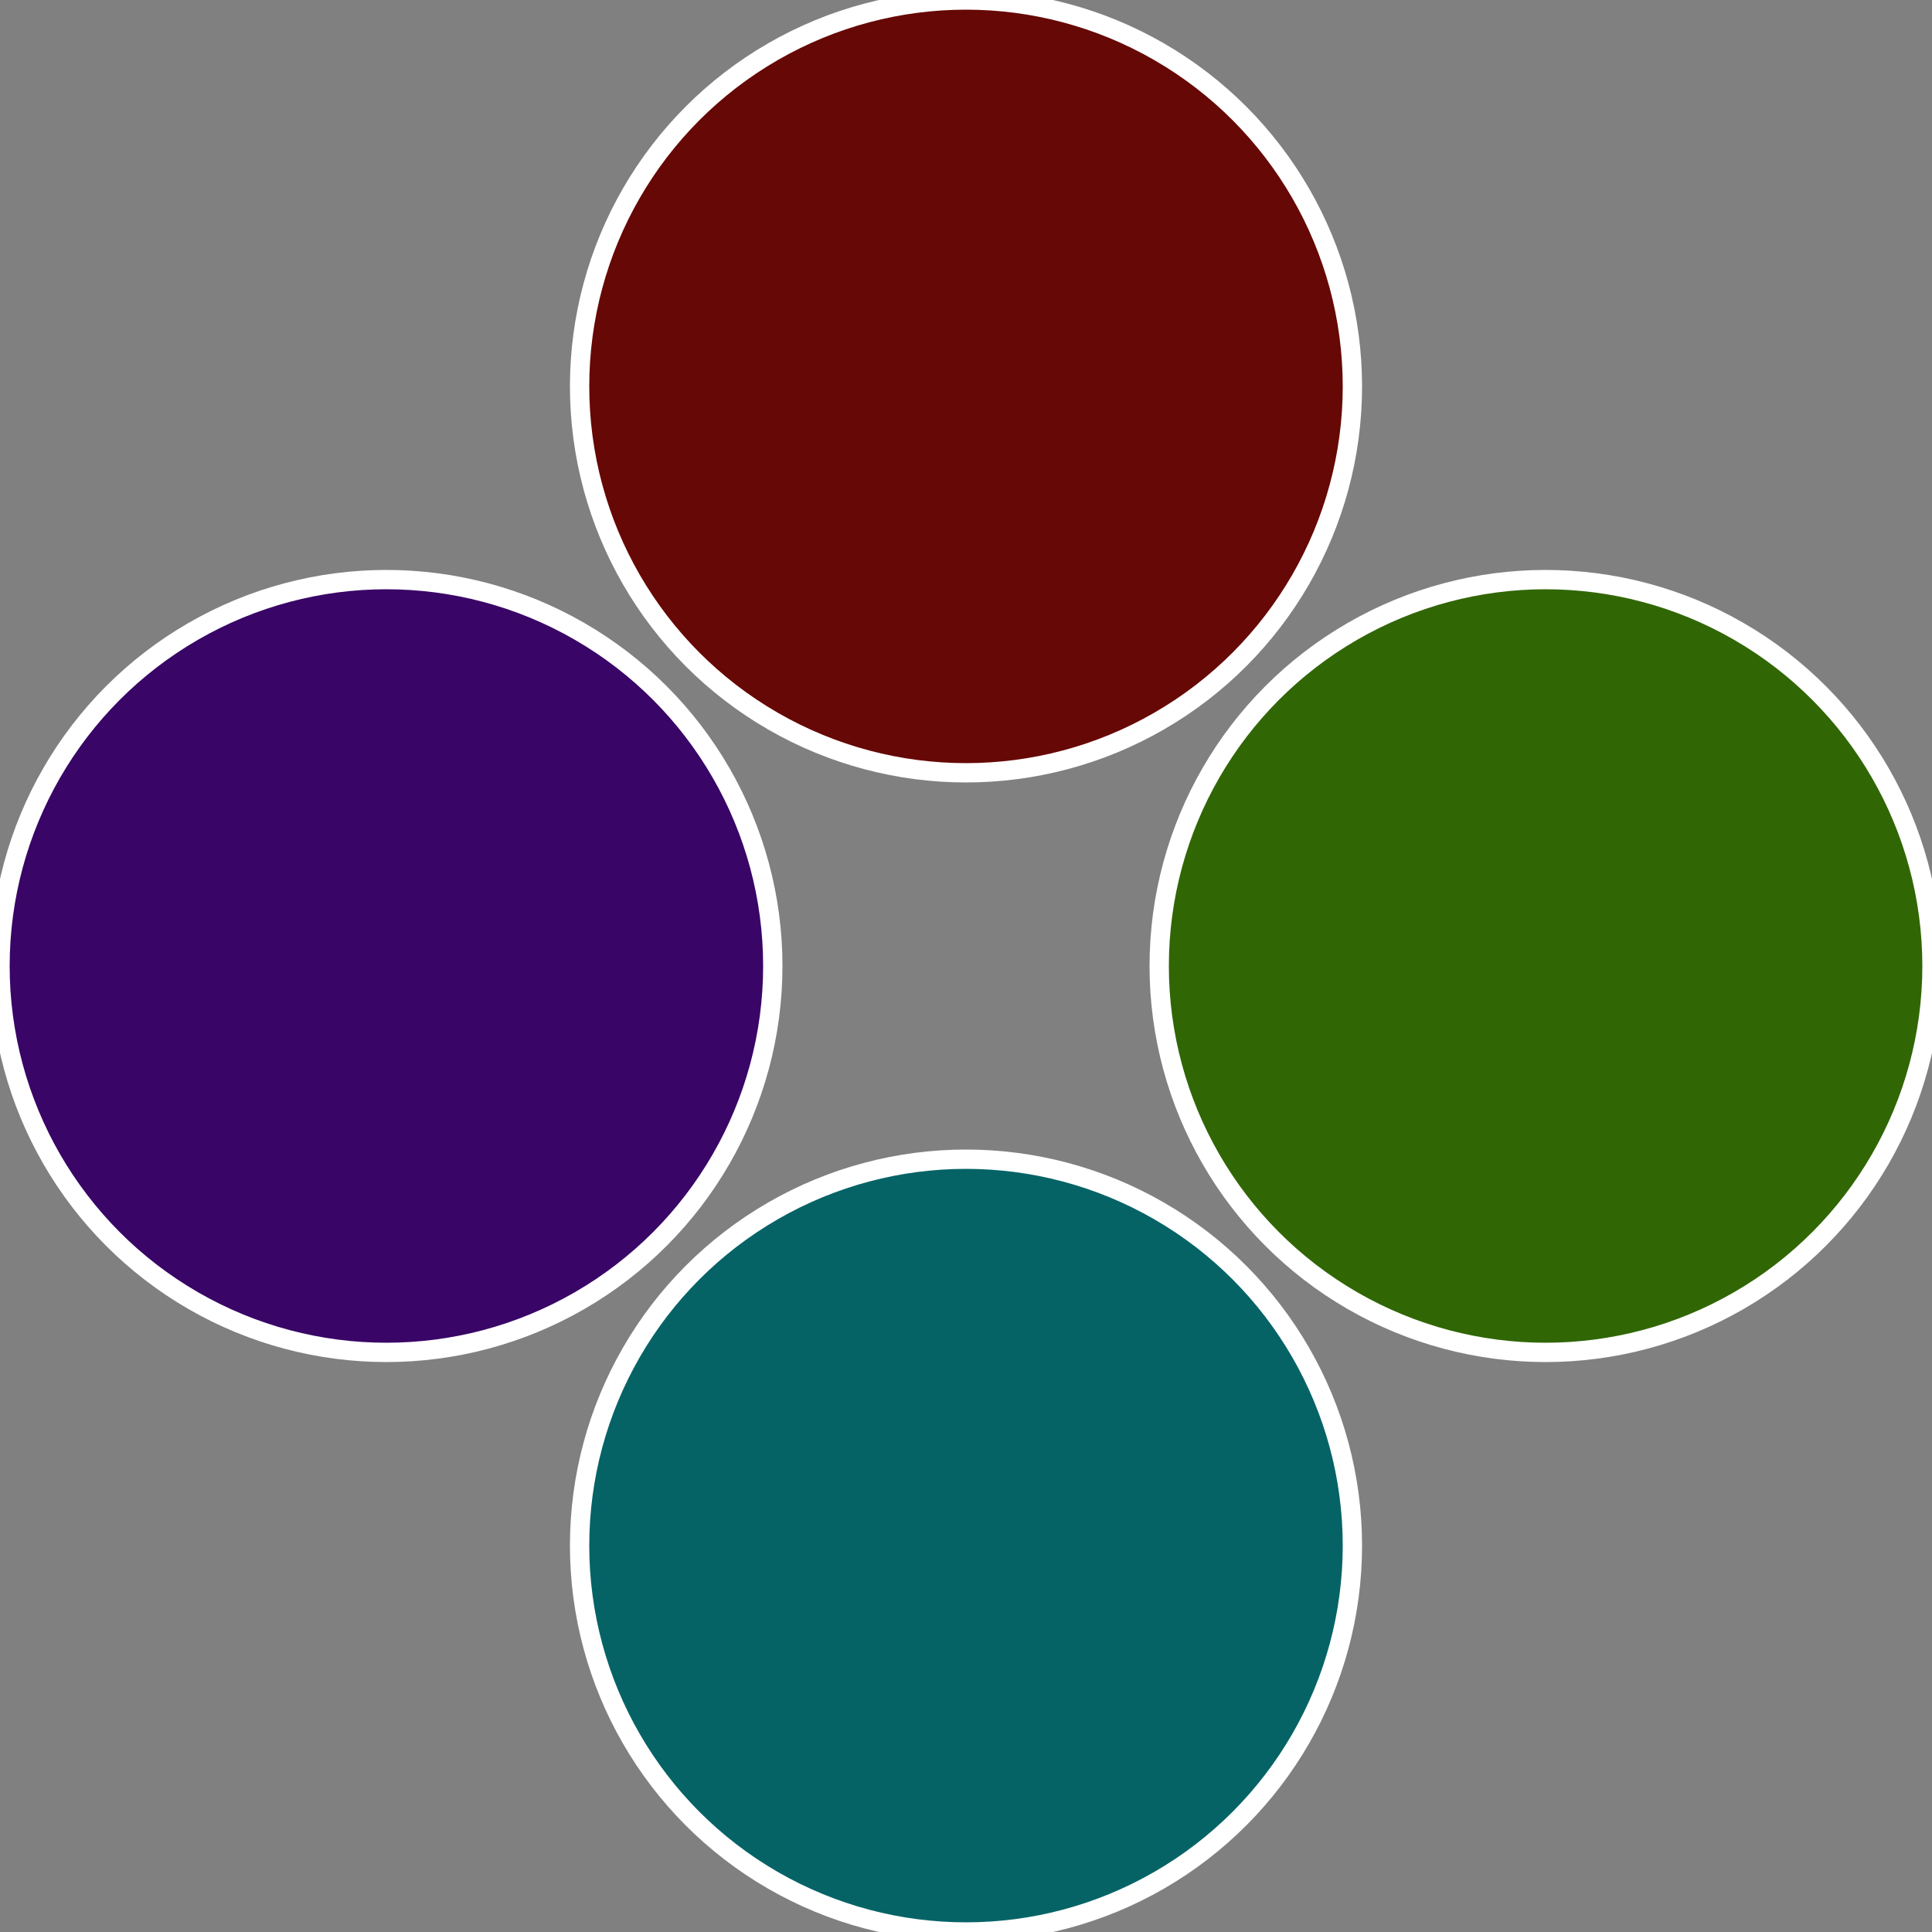 <?xml version="1.0" standalone="no"?>
<svg width="500" height="500" viewBox="-1 -1 2 2" xmlns="http://www.w3.org/2000/svg">
 
                <rect x="-1" y="-1" width="2" height="2" fill="#808080" stroke="none"/>
 
                <circle cx="0.6" cy="0" r="0.4" fill="#316605" stroke="#fff" stroke-width="1%" />
             
                <circle cx="3.6739403974421E-17" cy="0.6" r="0.4" fill="#056366" stroke="#fff" stroke-width="1%" />
             
                <circle cx="-0.6" cy="7.3478807948841E-17" r="0.4" fill="#390566" stroke="#fff" stroke-width="1%" />
             
                <circle cx="-1.1021821192326E-16" cy="-0.6" r="0.4" fill="#660805" stroke="#fff" stroke-width="1%" />
            </svg>
